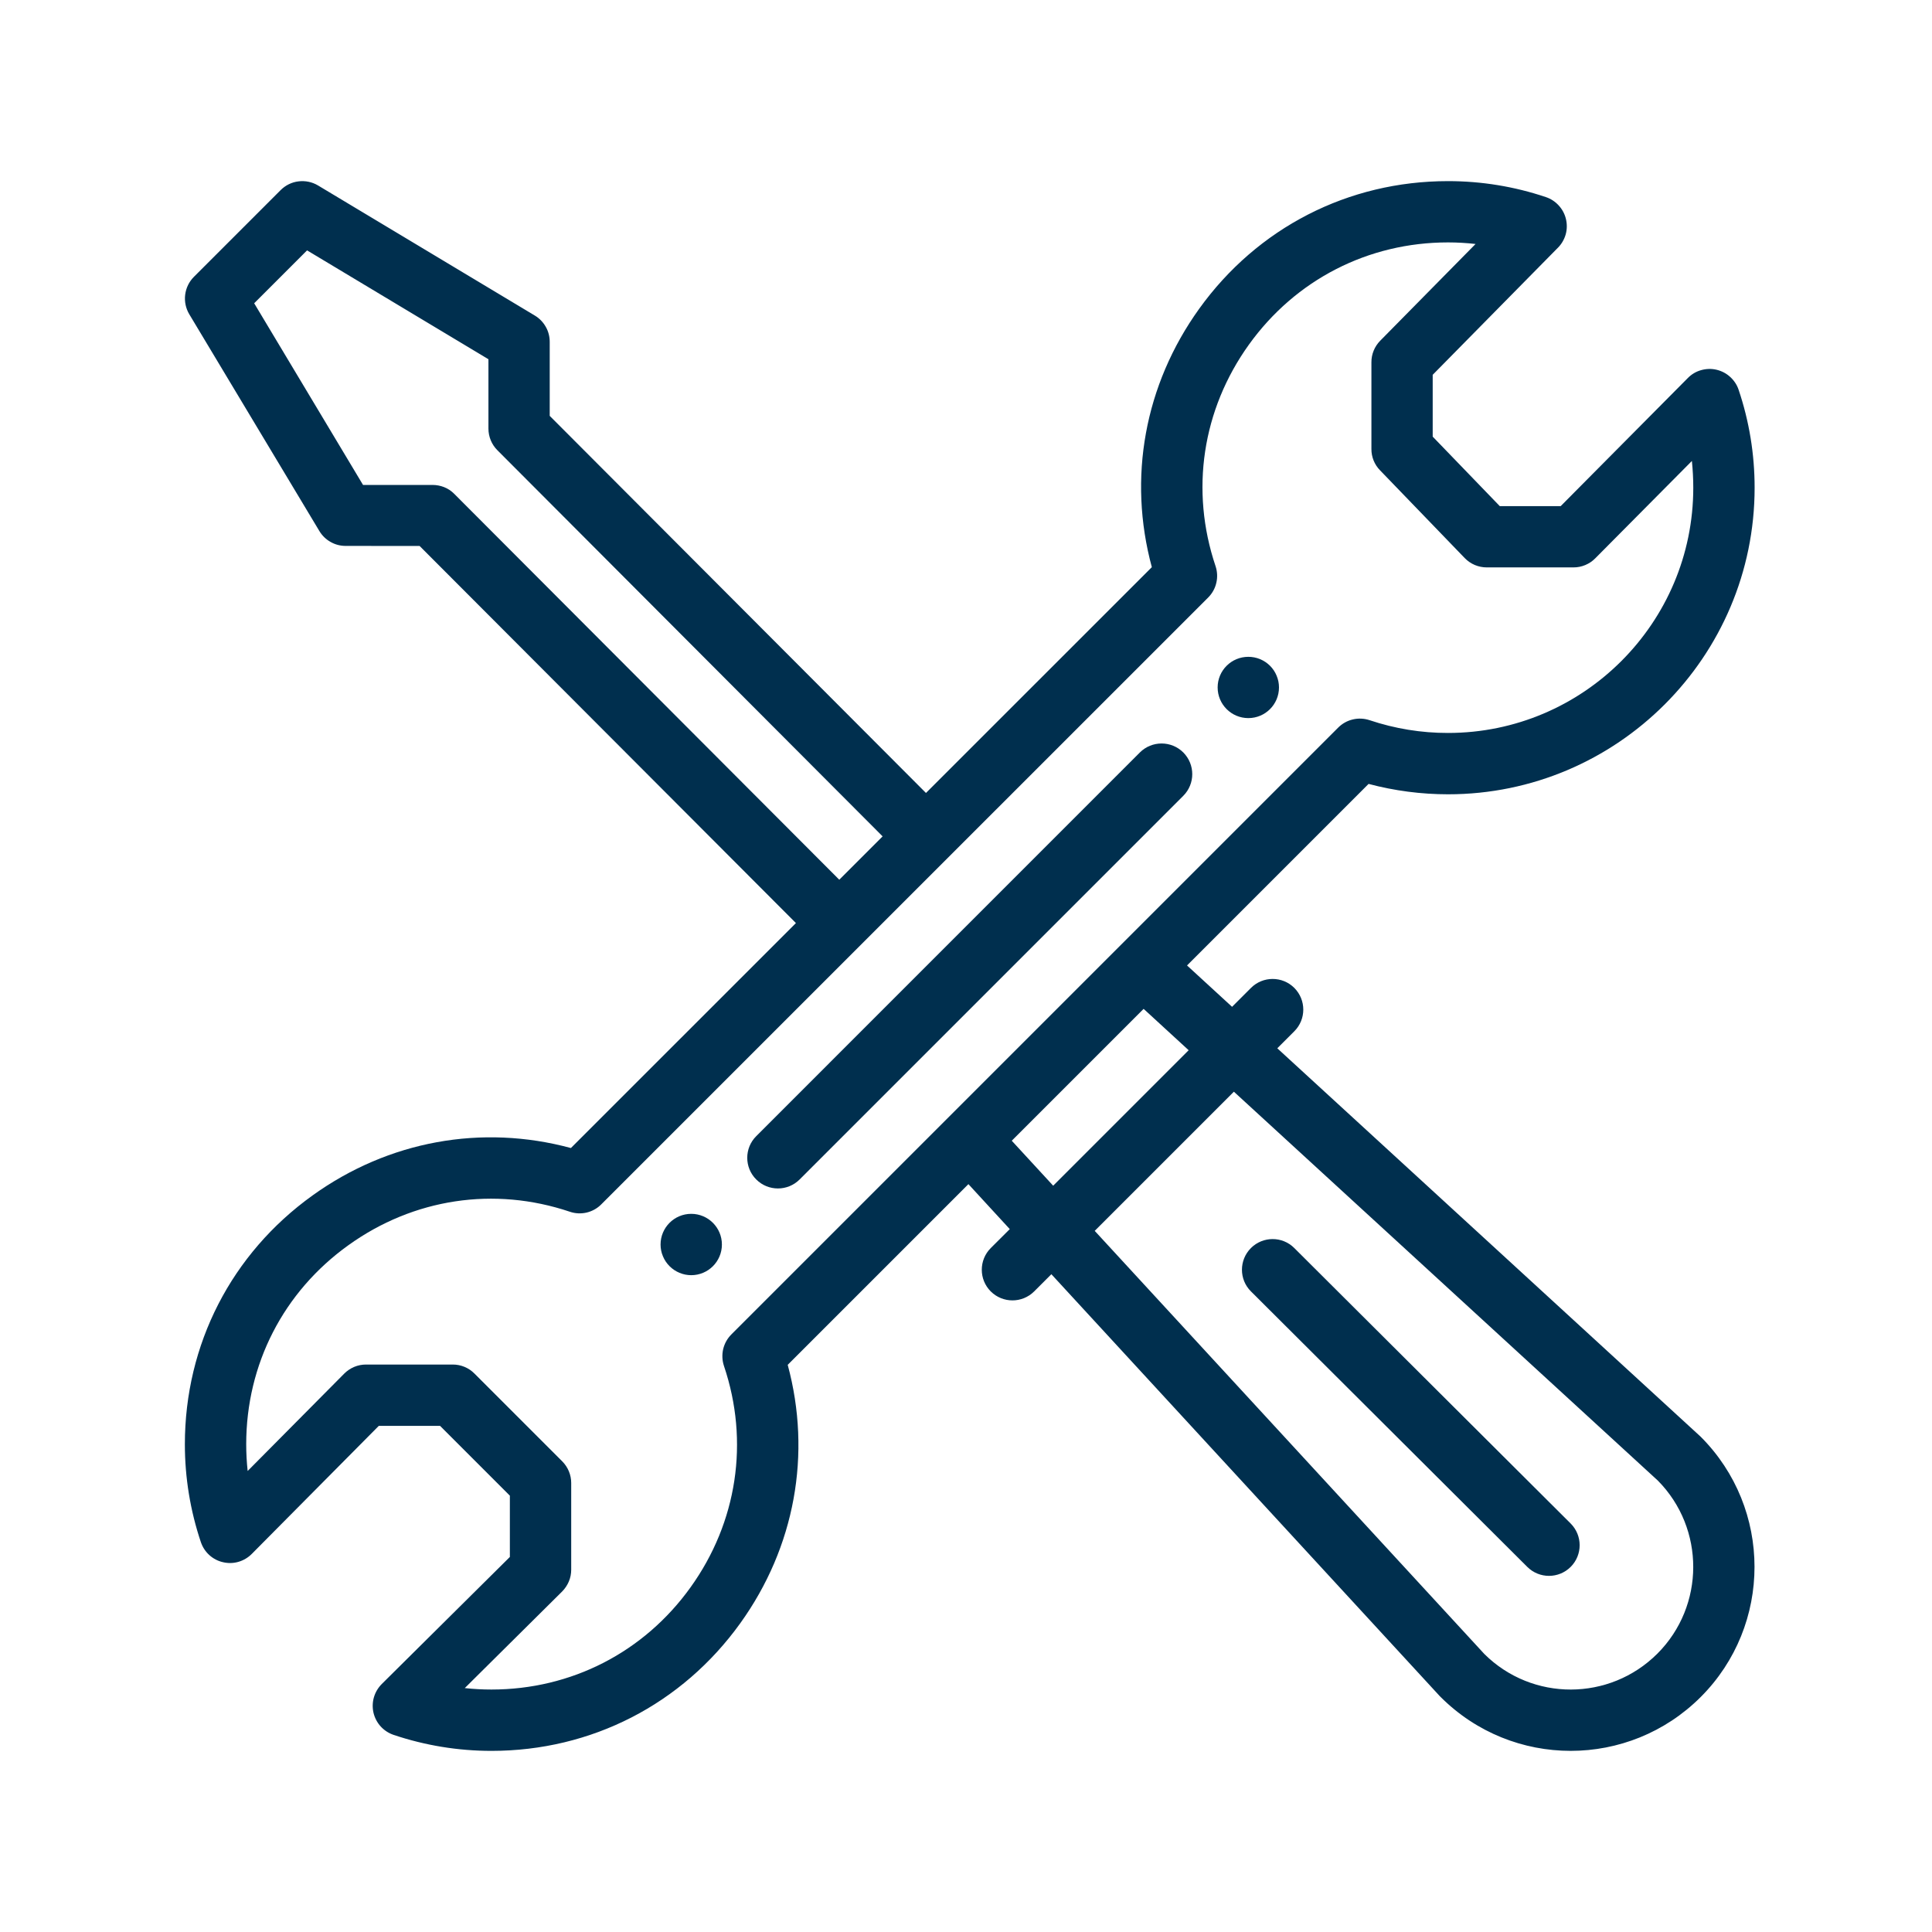 <svg width="32" height="32" viewBox="0 0 32 32" fill="none" xmlns="http://www.w3.org/2000/svg">
<path d="M20.676 10.879C20.396 10.879 20.168 11.105 20.168 11.386C20.168 11.667 20.396 11.894 20.676 11.894C20.957 11.894 21.184 11.667 21.184 11.386C21.184 11.319 21.171 11.254 21.145 11.192C21.12 11.13 21.082 11.074 21.035 11.027C20.988 10.98 20.932 10.943 20.87 10.917C20.809 10.892 20.743 10.879 20.676 10.879ZM11.449 20.105C11.168 20.105 10.941 20.333 10.941 20.613C10.941 20.68 10.954 20.746 10.98 20.807C11.005 20.869 11.043 20.925 11.09 20.972C11.137 21.019 11.193 21.057 11.255 21.082C11.316 21.108 11.383 21.121 11.449 21.121C11.729 21.121 11.957 20.894 11.957 20.613C11.957 20.333 11.729 20.105 11.449 20.105Z" fill="#002F4E"></path>
<path d="M28.431 6.124C28.347 6.104 28.259 6.107 28.175 6.131C28.092 6.154 28.017 6.199 27.956 6.261L25.85 8.383H24.841L23.73 7.232V6.208L25.805 4.102C25.866 4.041 25.909 3.965 25.933 3.882C25.956 3.799 25.957 3.712 25.937 3.628C25.917 3.544 25.876 3.467 25.818 3.404C25.76 3.34 25.687 3.292 25.606 3.265C25.084 3.089 24.539 3 23.984 3C22.33 3 20.827 3.771 19.861 5.116C18.957 6.375 18.678 7.917 19.078 9.394L15.337 13.134L9.105 6.888V5.662C9.105 5.575 9.083 5.488 9.039 5.412C8.996 5.336 8.934 5.272 8.859 5.227L5.268 3.072C5.171 3.014 5.057 2.99 4.945 3.004C4.832 3.017 4.728 3.069 4.648 3.149L3.212 4.585C3.132 4.665 3.081 4.769 3.067 4.882C3.053 4.994 3.077 5.108 3.135 5.205L5.29 8.796C5.335 8.871 5.398 8.933 5.475 8.976C5.551 9.02 5.637 9.042 5.725 9.042L6.95 9.043L13.183 15.289L9.456 19.015C7.98 18.616 6.436 18.895 5.177 19.8C3.833 20.765 3.062 22.267 3.062 23.922C3.062 24.476 3.152 25.022 3.327 25.543C3.355 25.625 3.403 25.699 3.467 25.757C3.531 25.815 3.609 25.856 3.694 25.875C3.778 25.895 3.866 25.893 3.949 25.869C4.032 25.845 4.108 25.8 4.169 25.739L6.274 23.617H7.289L8.445 24.773V25.788L6.323 27.893C6.262 27.954 6.217 28.03 6.193 28.113C6.169 28.196 6.167 28.284 6.186 28.368C6.206 28.453 6.247 28.531 6.305 28.595C6.363 28.659 6.437 28.707 6.519 28.735C7.04 28.91 7.586 29 8.14 29C9.794 29 11.296 28.229 12.262 26.885C13.167 25.625 13.446 24.082 13.047 22.606L16.04 19.613L16.725 20.358L16.41 20.672C16.212 20.87 16.212 21.192 16.41 21.39C16.609 21.588 16.93 21.588 17.129 21.39L17.414 21.105L23.846 28.092C23.851 28.097 23.856 28.102 23.861 28.107C25.051 29.297 26.979 29.298 28.17 28.107C29.357 26.919 29.357 24.986 28.17 23.798C28.165 23.793 28.159 23.788 28.154 23.783L21.156 17.363L21.438 17.081C21.636 16.883 21.636 16.562 21.438 16.363C21.24 16.165 20.918 16.165 20.72 16.363L20.407 16.676L19.661 15.991L22.668 12.984C23.098 13.098 23.54 13.156 23.984 13.156C26.784 13.156 29.062 10.878 29.062 8.078C29.062 7.523 28.973 6.978 28.797 6.456C28.77 6.374 28.721 6.301 28.657 6.243C28.593 6.184 28.515 6.144 28.431 6.124ZM7.52 8.176C7.425 8.081 7.296 8.032 7.161 8.032L6.013 8.032L4.21 5.023L5.086 4.147L8.09 5.95V7.098C8.09 7.233 8.143 7.362 8.238 7.457L14.619 13.853L13.901 14.571L7.52 8.176ZM20.437 18.082L27.459 24.523C28.243 25.316 28.241 26.599 27.452 27.389C26.66 28.18 25.38 28.183 24.586 27.396L18.132 20.387L20.437 18.082ZM19.688 17.395L17.444 19.639L16.758 18.894L18.942 16.71L19.688 17.395ZM23.984 12.14C23.543 12.141 23.104 12.069 22.686 11.929C22.596 11.899 22.5 11.894 22.408 11.916C22.316 11.937 22.232 11.984 22.165 12.051C19.619 14.597 14.133 20.082 12.114 22.102C12.047 22.169 12 22.253 11.978 22.346C11.957 22.438 11.961 22.534 11.991 22.624C12.414 23.877 12.211 25.214 11.437 26.292C10.665 27.367 9.463 27.984 8.14 27.984C7.992 27.984 7.844 27.976 7.698 27.96L9.311 26.36C9.358 26.312 9.396 26.256 9.422 26.194C9.448 26.133 9.461 26.066 9.461 25.999V24.563C9.461 24.428 9.407 24.299 9.312 24.204L7.858 22.75C7.763 22.654 7.634 22.601 7.499 22.601H6.063C5.996 22.601 5.929 22.614 5.867 22.64C5.805 22.666 5.749 22.704 5.702 22.751L4.102 24.364C4.086 24.217 4.078 24.069 4.078 23.921C4.078 22.598 4.694 21.397 5.77 20.625C6.848 19.85 8.185 19.648 9.438 20.07C9.528 20.101 9.624 20.105 9.716 20.084C9.808 20.062 9.893 20.015 9.959 19.948C9.987 19.921 20.004 9.904 20.011 9.897C20.078 9.83 20.125 9.746 20.146 9.654C20.168 9.562 20.163 9.465 20.133 9.376C19.711 8.122 19.912 6.786 20.686 5.708C21.459 4.632 22.661 4.015 23.984 4.015C24.137 4.015 24.289 4.024 24.44 4.041L22.86 5.644C22.767 5.739 22.714 5.867 22.715 6V7.437C22.714 7.568 22.765 7.695 22.857 7.789L24.26 9.243C24.307 9.292 24.364 9.331 24.427 9.358C24.49 9.384 24.557 9.398 24.625 9.398H26.062C26.129 9.398 26.195 9.385 26.257 9.359C26.319 9.333 26.375 9.296 26.422 9.248L28.023 7.635C28.038 7.782 28.046 7.929 28.046 8.078C28.046 10.318 26.224 12.14 23.984 12.14H23.984Z" fill="#002F4E"></path>
<path d="M18.88 12.463L12.526 18.818C12.327 19.016 12.327 19.338 12.526 19.536C12.724 19.734 13.046 19.734 13.244 19.536L19.599 13.181C19.797 12.983 19.797 12.662 19.599 12.463C19.4 12.265 19.079 12.265 18.88 12.463V12.463ZM25.297 25.953C25.496 26.151 25.817 26.151 26.016 25.952C26.214 25.753 26.213 25.432 26.015 25.234L21.437 20.671C21.239 20.473 20.917 20.474 20.719 20.672C20.521 20.871 20.521 21.193 20.72 21.39L25.297 25.953Z" fill="#002F4E"></path>
</svg>